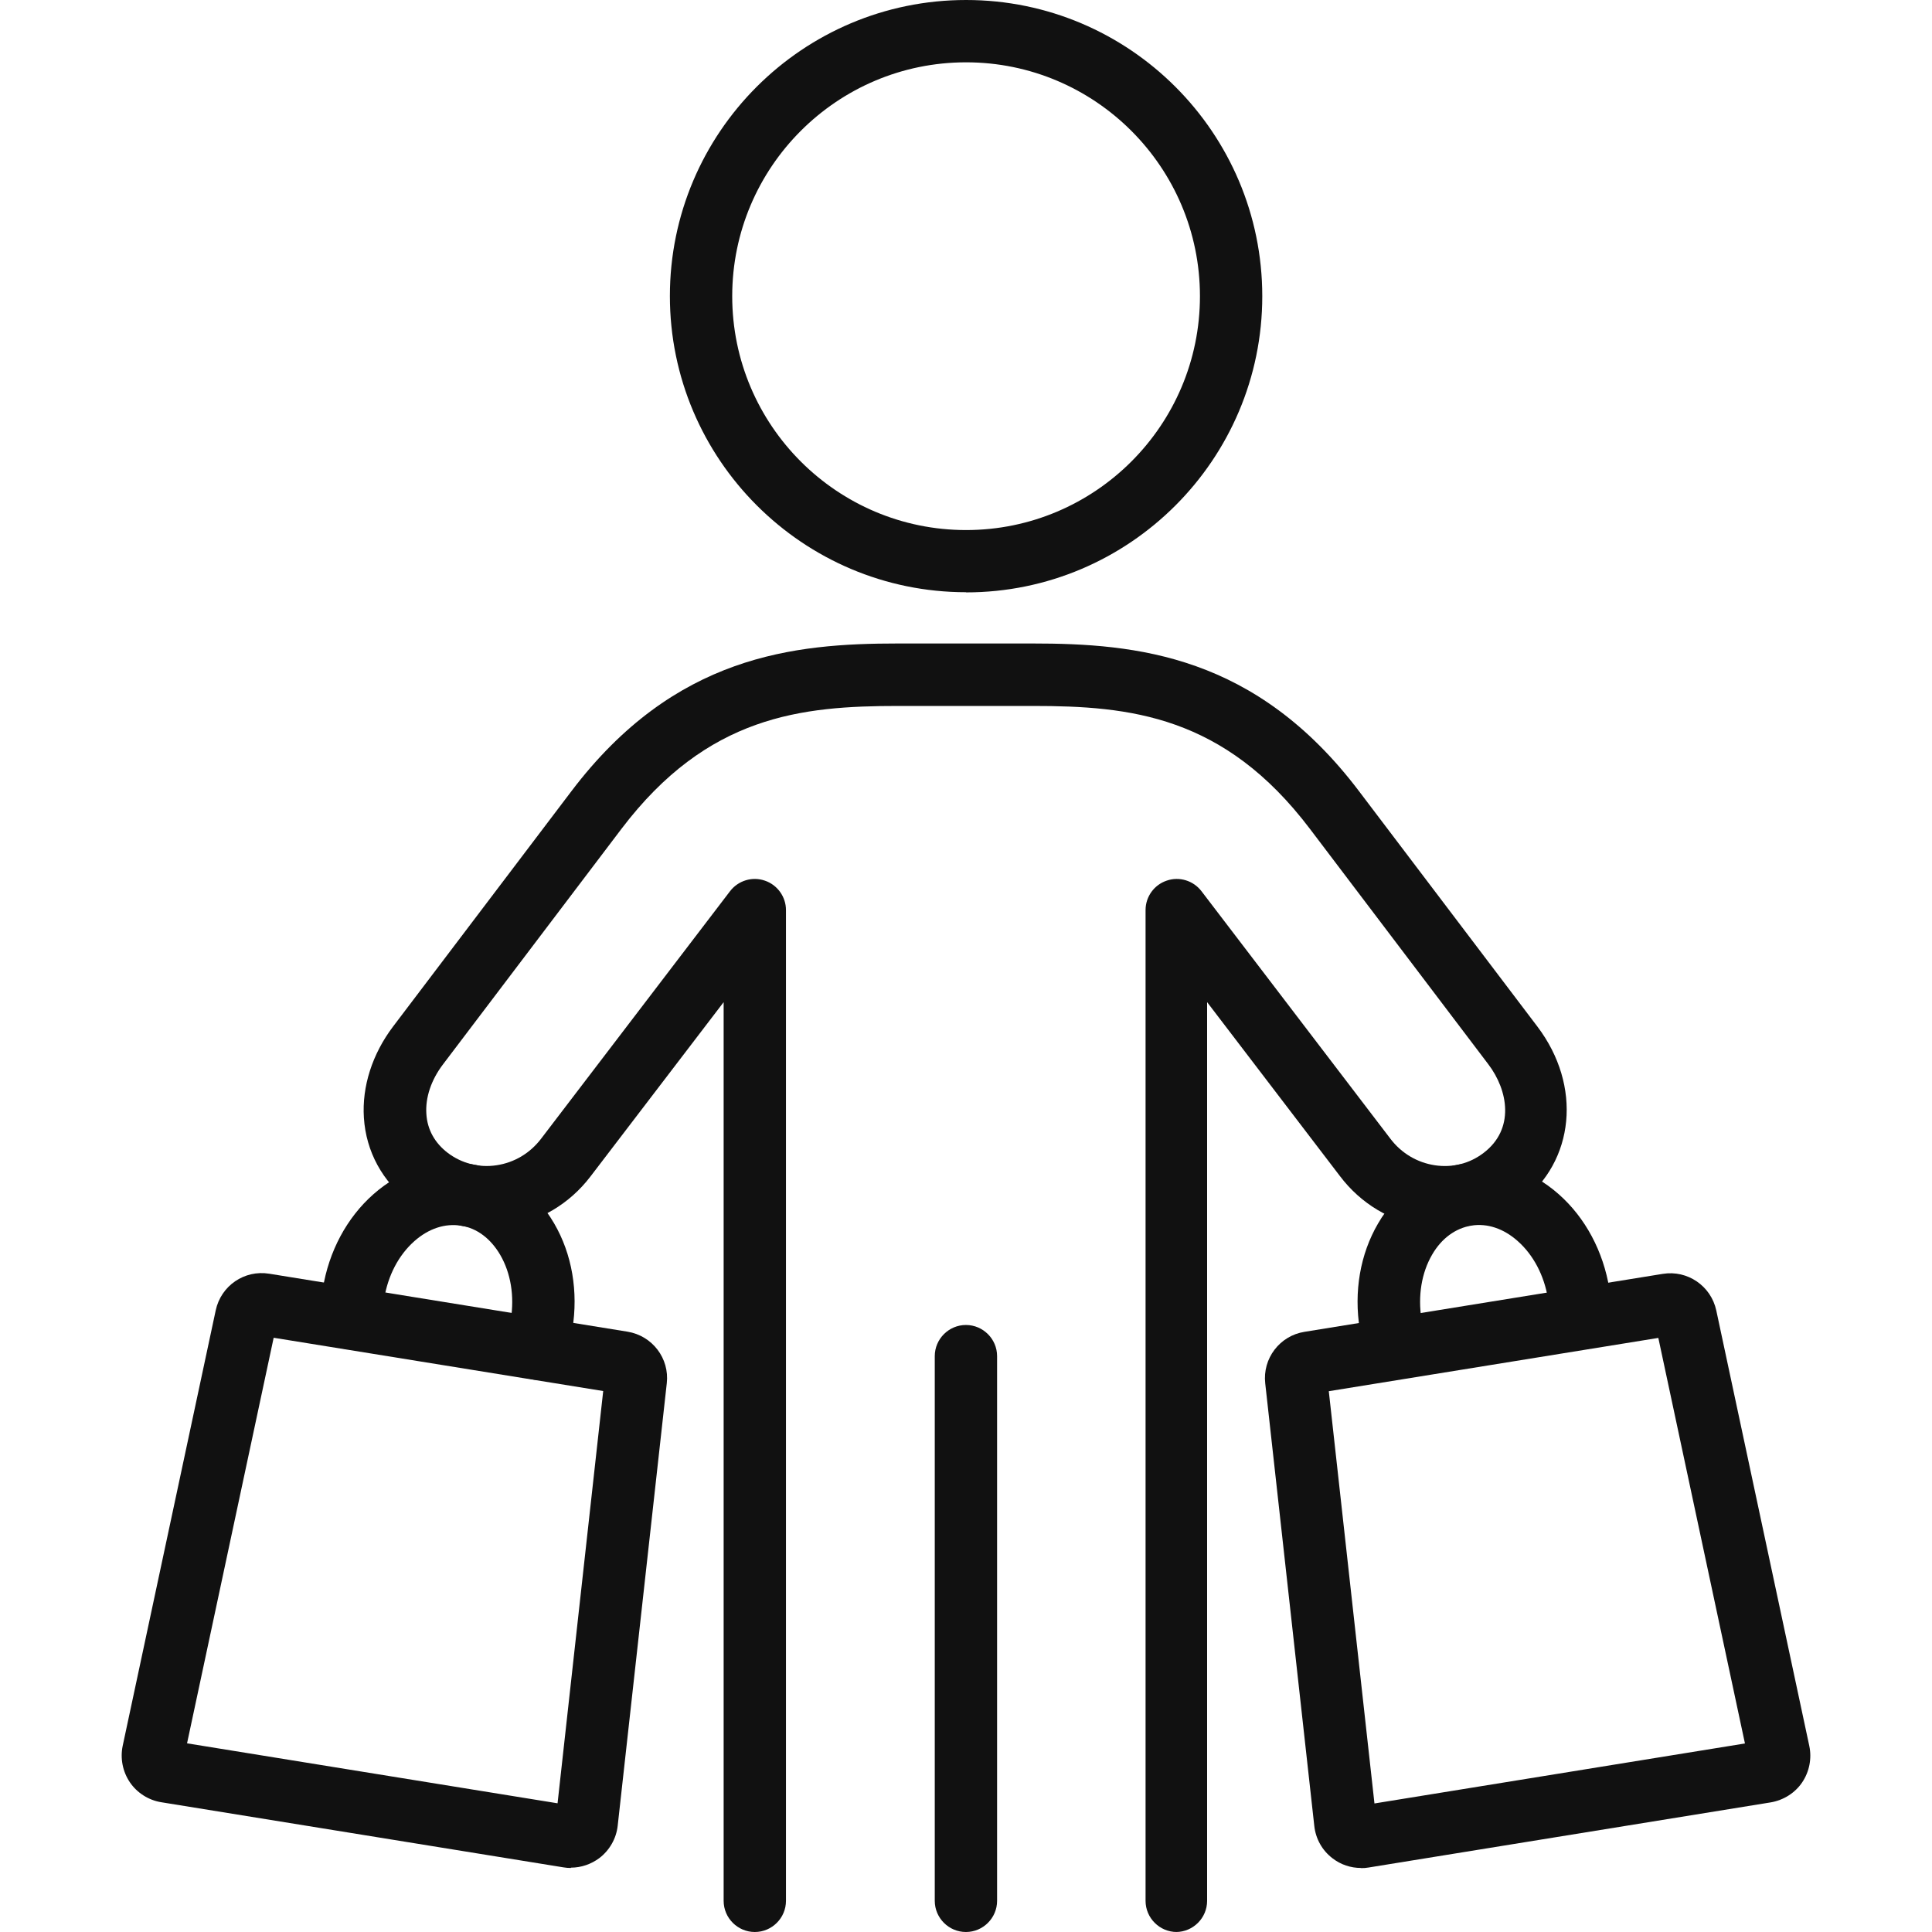 <svg width="120" height="120" viewBox="0 0 120 120" fill="none" xmlns="http://www.w3.org/2000/svg">
<g clip-path="url(#clip0_1043_13453)">
<path d="M60.005 36.784C49.863 36.784 41.608 28.529 41.608 18.387C41.608 8.245 49.853 0 60.005 0C70.156 0 78.402 8.255 78.402 18.397C78.402 28.539 70.147 36.794 60.005 36.794V36.784ZM60.005 3.871C51.992 3.871 45.479 10.384 45.479 18.397C45.479 26.41 51.992 32.923 60.005 32.923C68.018 32.923 74.531 26.41 74.531 18.397C74.531 10.384 68.018 3.871 60.005 3.871Z" fill="#111111"/>
<path d="M59.995 120C58.931 120 58.06 119.129 58.06 118.064V84.232C58.06 83.168 58.931 82.297 59.995 82.297C61.06 82.297 61.931 83.168 61.931 84.232V118.064C61.931 119.129 61.06 120 59.995 120Z" fill="#111111"/>
<path d="M73.089 120C72.024 120 71.153 119.129 71.153 118.065V56.526C71.153 55.694 71.686 54.958 72.469 54.697C73.253 54.426 74.124 54.697 74.627 55.355L86.356 70.723C87.043 71.632 88.031 72.213 89.124 72.377C90.218 72.542 91.282 72.271 92.144 71.613C94.098 70.132 93.673 67.723 92.444 66.106L81.363 51.484C76.021 44.429 70.176 43.848 64.156 43.848H55.805C49.785 43.848 43.95 44.429 38.598 51.484L27.518 66.106C26.782 67.074 26.415 68.168 26.482 69.184C26.54 70.161 27.005 70.994 27.818 71.613C28.679 72.261 29.753 72.542 30.837 72.377C31.94 72.213 32.918 71.632 33.605 70.732L45.343 55.355C45.847 54.697 46.718 54.426 47.502 54.697C48.285 54.958 48.818 55.703 48.818 56.526V118.065C48.818 119.129 47.947 120 46.882 120C45.818 120 44.947 119.129 44.947 118.065V62.245L36.682 73.064C35.386 74.768 33.508 75.89 31.398 76.2C29.269 76.519 27.169 75.978 25.466 74.69C23.753 73.394 22.737 71.526 22.602 69.426C22.476 67.481 23.124 65.468 24.411 63.764L35.492 49.142C41.898 40.684 49.321 39.968 55.776 39.968H64.127C70.582 39.968 78.005 40.674 84.411 49.142L95.492 63.764C98.269 67.432 97.824 72.126 94.447 74.69C92.753 75.978 90.644 76.51 88.514 76.2C86.405 75.89 84.527 74.768 83.231 73.055L74.976 62.245V118.065C74.976 119.129 74.105 120 73.04 120H73.089Z" fill="#111111"/>
<path d="M84.537 116.023C83.898 116.023 83.279 115.819 82.766 115.423C82.128 114.939 81.721 114.213 81.634 113.419L78.586 85.926C78.411 84.377 79.486 82.965 81.024 82.722L103.273 79.123C104.811 78.871 106.273 79.868 106.602 81.397L112.379 108.445C112.544 109.229 112.379 110.052 111.934 110.71C111.489 111.368 110.773 111.813 109.989 111.948L85.011 115.994C84.857 116.023 84.702 116.032 84.547 116.032L84.537 116.023ZM82.534 86.41L85.37 112.016L108.382 108.29L103.002 83.1L82.534 86.41Z" fill="#111111"/>
<path d="M86.608 85.703C85.679 85.703 84.856 85.026 84.702 84.077L84.46 82.577C84.082 80.235 84.479 77.903 85.592 75.997C86.772 73.965 88.602 72.658 90.74 72.31C92.908 71.961 95.056 72.619 96.818 74.177C98.473 75.639 99.585 77.729 99.963 80.061L100.205 81.561C100.379 82.616 99.663 83.613 98.608 83.777C97.553 83.952 96.556 83.235 96.392 82.181L96.15 80.681C95.918 79.229 95.24 77.942 94.263 77.081C93.392 76.306 92.376 75.968 91.398 76.123C90.392 76.287 89.531 76.926 88.95 77.932C88.292 79.064 88.06 80.497 88.292 81.948L88.534 83.448C88.708 84.503 87.992 85.5 86.937 85.665C86.831 85.684 86.724 85.694 86.627 85.694L86.608 85.703Z" fill="#111111"/>
<path d="M35.453 116.023C35.298 116.023 35.144 116.013 34.989 115.984L10.011 111.939C9.228 111.813 8.511 111.358 8.066 110.7C7.621 110.042 7.457 109.219 7.621 108.435L13.399 81.387C13.727 79.858 15.179 78.861 16.727 79.113L38.976 82.713C40.515 82.965 41.589 84.368 41.415 85.916L38.366 113.4C38.279 114.194 37.863 114.919 37.234 115.403C36.721 115.79 36.092 116.003 35.463 116.003L35.453 116.023ZM11.618 108.281L34.631 112.006L37.466 86.4L16.998 83.09L11.618 108.281Z" fill="#111111"/>
<path d="M33.392 85.703C33.286 85.703 33.189 85.703 33.082 85.674C32.028 85.5 31.311 84.513 31.486 83.458L31.727 81.958C31.96 80.506 31.727 79.074 31.069 77.942C30.479 76.935 29.628 76.287 28.65 76.132C27.644 75.968 26.628 76.306 25.747 77.081C24.76 77.952 24.092 79.229 23.86 80.681L23.618 82.181C23.444 83.235 22.447 83.952 21.402 83.777C20.347 83.603 19.631 82.616 19.805 81.561L20.047 80.061C20.424 77.719 21.547 75.629 23.192 74.177C24.953 72.619 27.102 71.961 29.24 72.3C31.418 72.648 33.237 73.955 34.418 75.987C35.531 77.894 35.928 80.226 35.55 82.568L35.308 84.068C35.153 85.016 34.331 85.694 33.402 85.694L33.392 85.703Z" fill="#111111"/>
</g>
<defs>
<clipPath id="clip0_1043_13453">
<rect width="104.874" height="120" fill="white" transform="translate(7.563)"/>
</clipPath>
</defs>
</svg>
